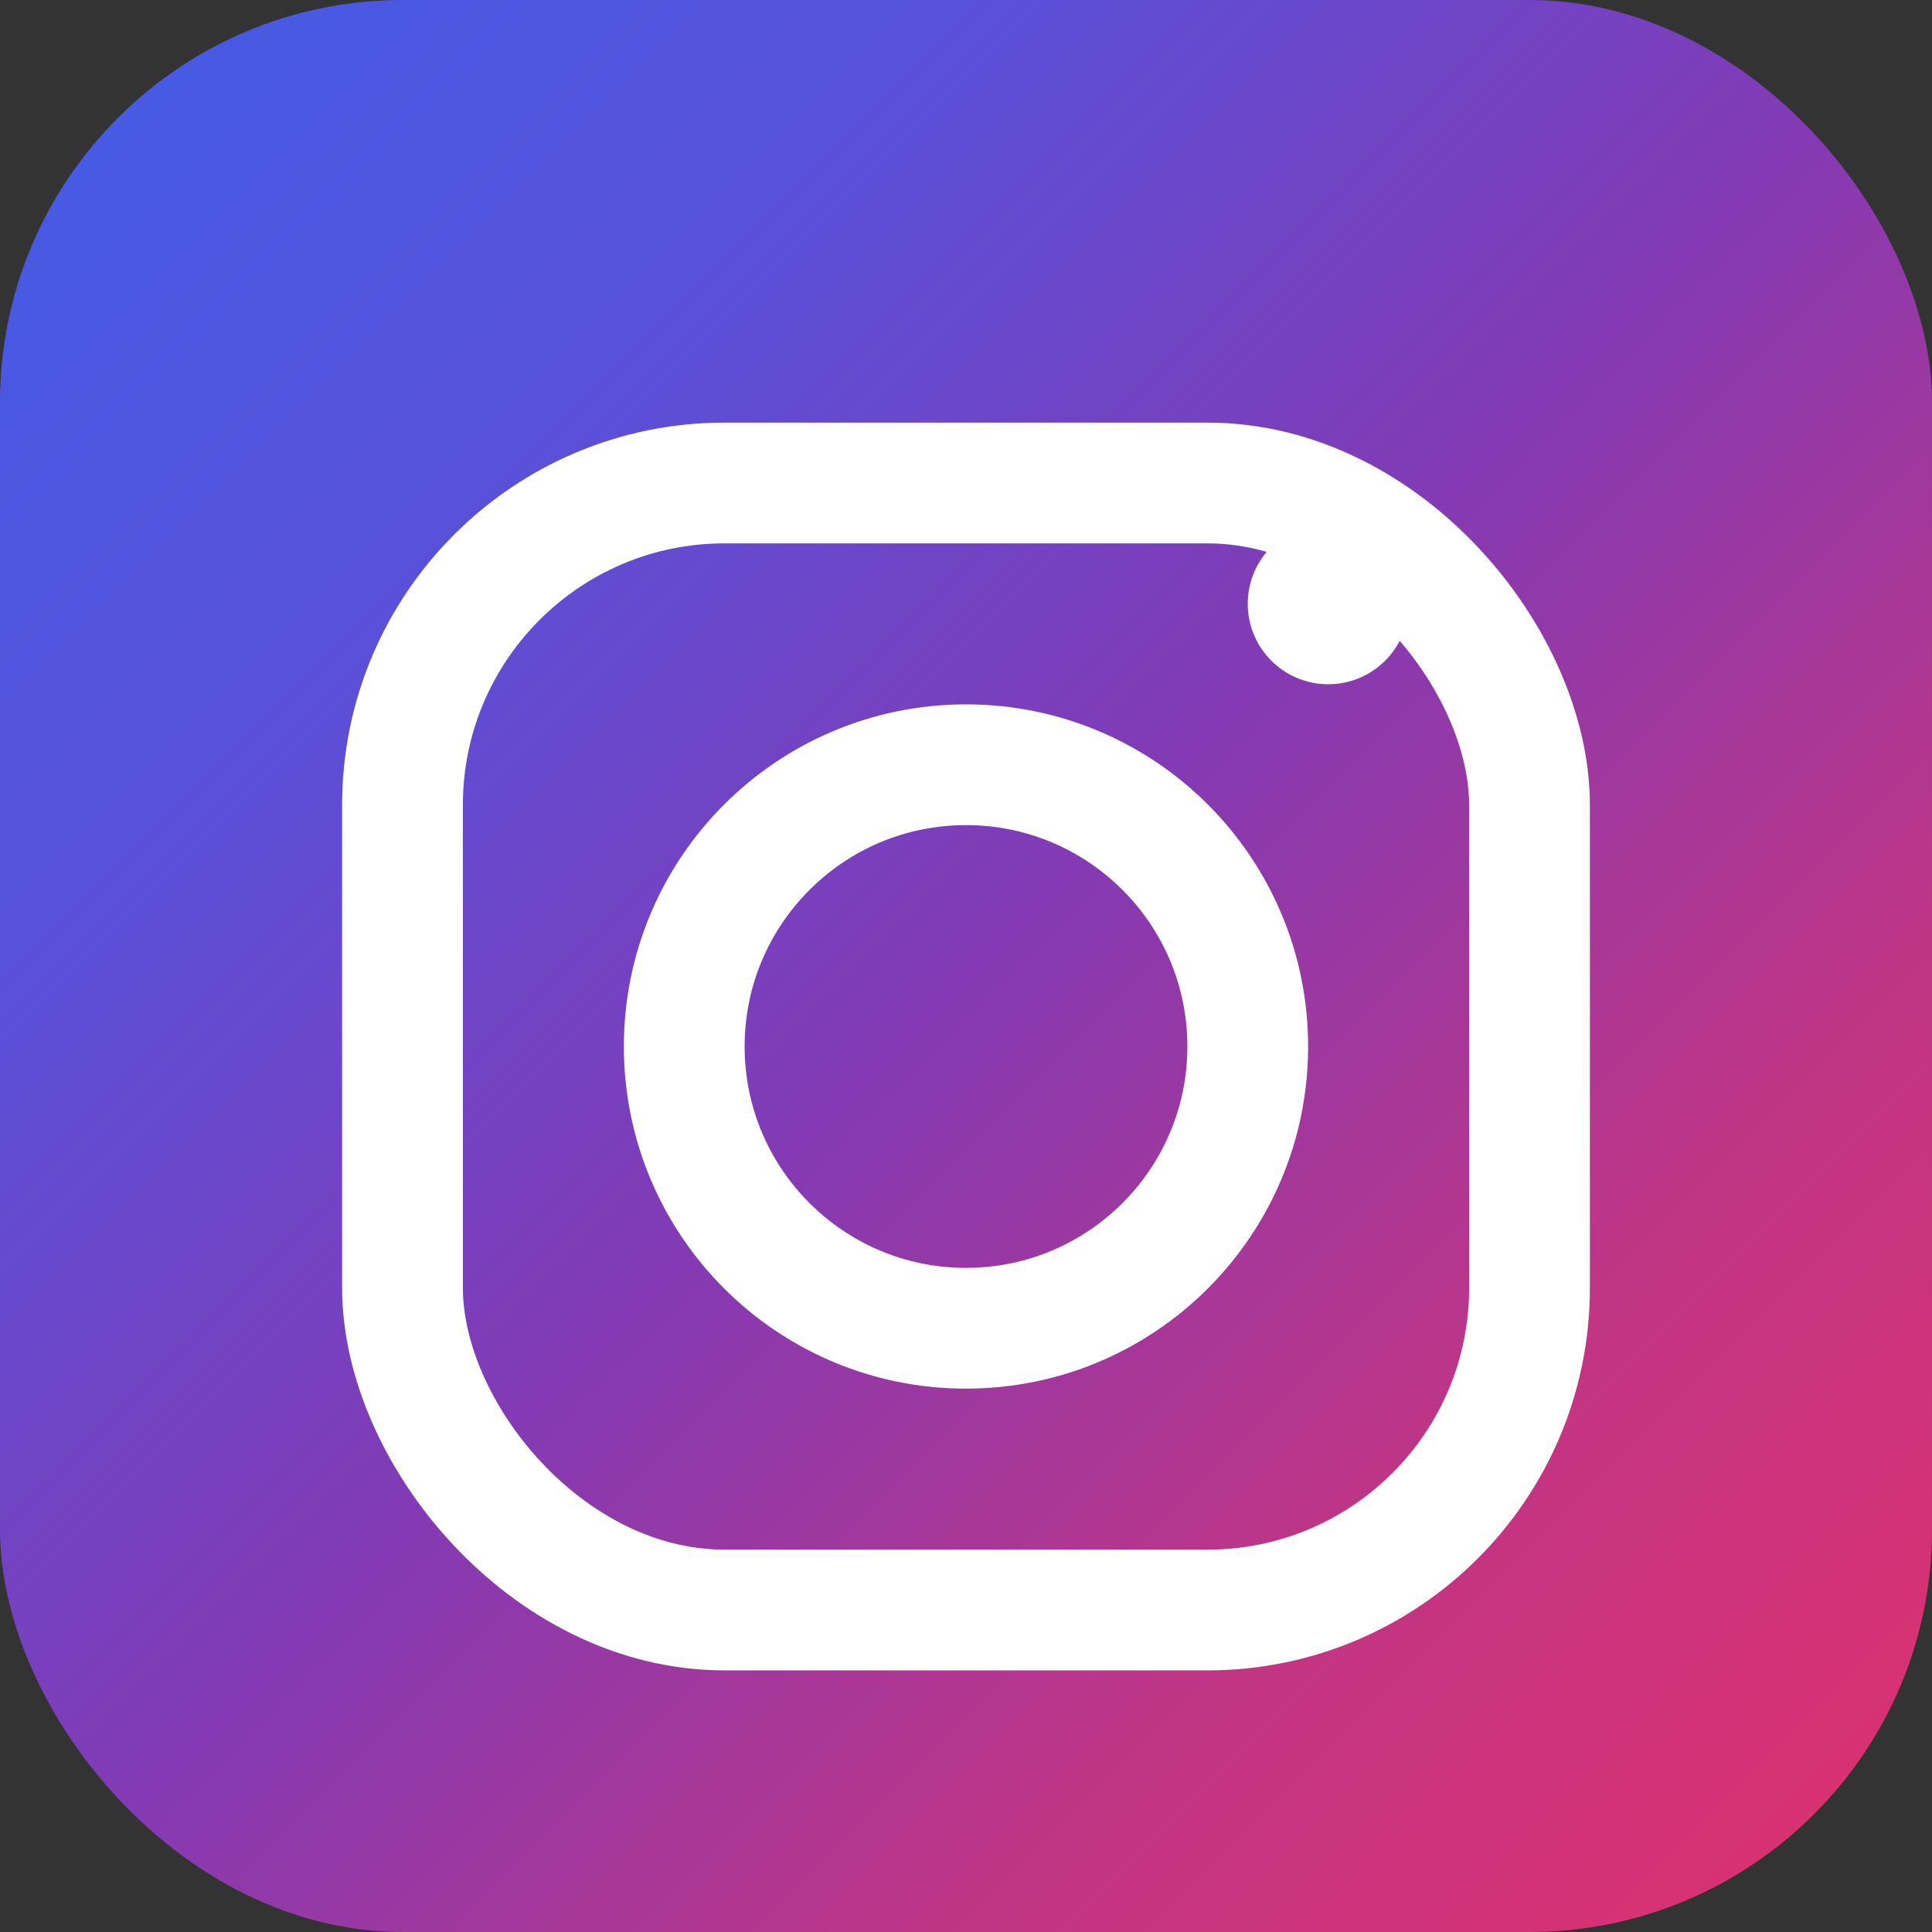 <svg width="24" height="24" viewBox="0 0 24 24" fill="none" xmlns="http://www.w3.org/2000/svg">
  <rect x="0" y="0" width="24" height="24" fill="#333333" stroke="none"/>
  <!-- Instagram gradient background -->
  <defs>
    <linearGradient id="instagramGradient" x1="0%" y1="0%" x2="100%" y2="100%">
      <stop offset="0%" style="stop-color:#405de6"/>
      <stop offset="25%" style="stop-color:#5851db"/>
      <stop offset="50%" style="stop-color:#833ab4"/>
      <stop offset="75%" style="stop-color:#c13584"/>
      <stop offset="100%" style="stop-color:#e1306c"/>
    </linearGradient>
  </defs>
  
  <rect width="24" height="24" rx="5" fill="url(#instagramGradient)"/>
  
  <!-- Camera outline -->
  <rect x="5" y="6" width="14" height="14" rx="4" stroke="white" stroke-width="1.5" fill="none"/>
  
  <!-- Camera lens -->
  <circle cx="12" cy="13" r="3.5" stroke="white" stroke-width="1.5" fill="none"/>
  
  <!-- Camera flash -->
  <circle cx="16.5" cy="7.5" r="1" fill="white"/>
</svg>
